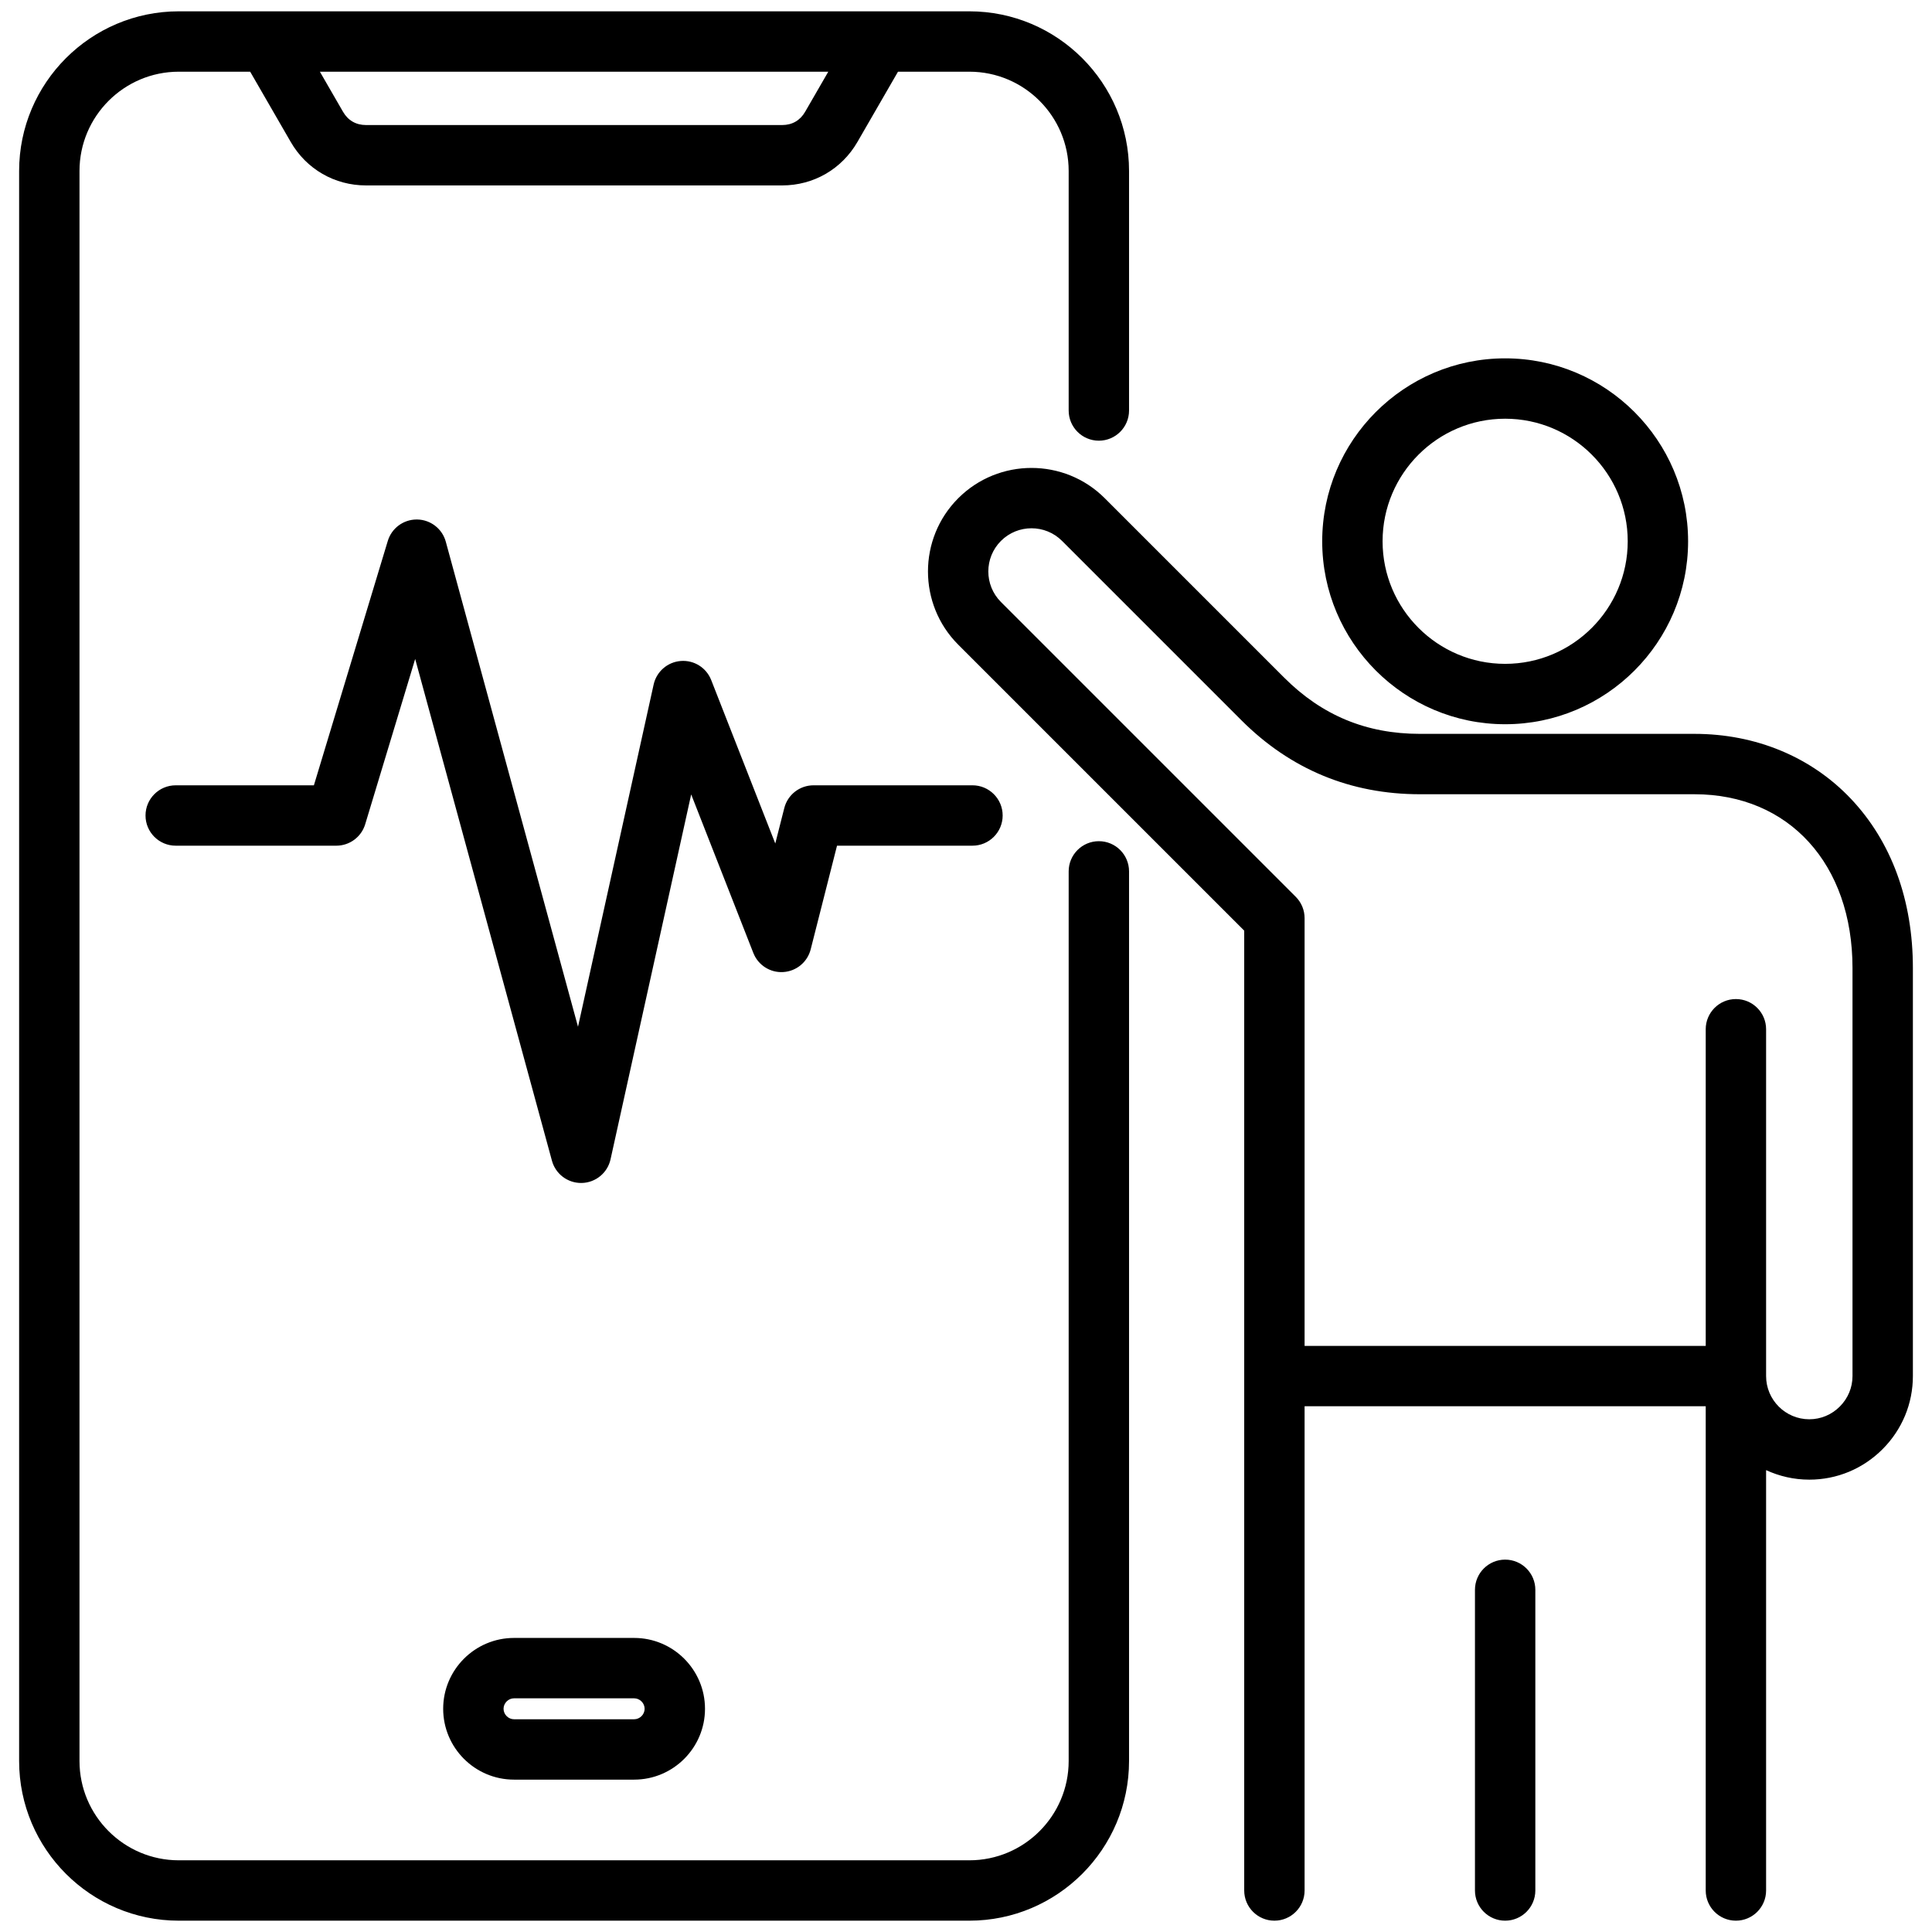 <svg id="Layer_1" viewBox="0 0 512 512" xmlns="http://www.w3.org/2000/svg" data-name="Layer 1"><path d="m291.209 222.924c-4.418 0-8 3.582-8 8v235.76c0 14.511-11.805 26.315-26.315 26.315h-209.51c-14.511 0-26.316-11.805-26.316-26.315v-421.367c0-14.511 11.806-26.316 26.316-26.316h18.915l10.747 18.616c4.165 7.215 11.626 11.522 19.958 11.522h110.27c8.33 0 15.791-4.308 19.957-11.522l10.748-18.616h18.915c14.511 0 26.315 11.806 26.315 26.316v63.47c0 4.418 3.582 8 8 8s8-3.582 8-8v-63.47c0-23.333-18.982-42.316-42.315-42.316h-209.51c-23.333-.001-42.316 18.983-42.316 42.316v421.367c0 23.333 18.983 42.315 42.316 42.315h209.51c23.333 0 42.315-18.982 42.315-42.315v-235.76c0-4.418-3.582-8-8-8zm-71.704-203.924-6.129 10.615c-1.331 2.306-3.44 3.523-6.102 3.523h-110.27c-2.661 0-4.771-1.218-6.102-3.522l-6.129-10.616h134.731zm-51.447 415.07h-31.836c-10.353 0-18.775 8.423-18.775 18.775s8.423 18.775 18.775 18.775h31.836c10.353 0 18.774-8.423 18.774-18.775s-8.422-18.775-18.774-18.775zm0 21.551h-31.836c-1.505 0-2.775-1.271-2.775-2.775s1.271-2.775 2.775-2.775h31.836c1.504 0 2.774 1.271 2.774 2.775s-1.271 2.775-2.774 2.775zm31.581-203.082-16.468-42.012-21.37 96.699c-.794 3.594-3.938 6.182-7.617 6.271-.065 0-.131.002-.196.002-3.599 0-6.766-2.408-7.717-5.896l-36.245-132.976-13.245 43.803c-1.021 3.376-4.131 5.685-7.657 5.685h-42.559c-4.418 0-8-3.582-8-8s3.582-8 8-8h36.62l19.582-64.761c1.021-3.379 4.135-5.685 7.656-5.685h.111c3.566.049 6.67 2.454 7.608 5.896l35.035 128.534 20.04-90.683c.76-3.438 3.678-5.975 7.188-6.249 3.524-.279 6.788 1.778 8.072 5.056l16.979 43.314 2.386-9.393c.901-3.548 4.094-6.031 7.754-6.031h42.118c4.418 0 8 3.582 8 8s-3.582 8-8 8h-35.896l-6.978 27.473c-.855 3.368-3.787 5.799-7.255 6.016-3.466.23-6.679-1.829-7.947-5.064zm290.879-40.844c-10.499-11.101-25.225-17.215-41.464-17.215h-72.753c-14.187 0-25.96-4.877-35.991-14.909l-47.54-47.54c-10.703-10.701-28.117-10.701-38.82 0-10.702 10.703-10.703 28.117 0 38.82l75.78 75.779v254.368c0 4.418 3.582 8 8 8s8-3.582 8-8v-128.326h106.304v128.326c0 4.418 3.582 8 8 8s8-3.582 8-8v-111.4c3.489 1.609 7.362 2.523 11.449 2.523h.003c7.31 0 14.196-2.861 19.392-8.056 5.195-5.195 8.057-12.083 8.057-19.394v-108.128c0-17.986-5.677-33.494-16.415-44.85zm.415 152.978c0 3.037-1.197 5.906-3.37 8.079-2.173 2.174-5.042 3.37-8.079 3.37-6.313 0-11.45-5.136-11.45-11.449v-91.913c0-4.418-3.582-8-8-8s-8 3.582-8 8v83.913h-106.304v-113.355c0-2.122-.843-4.156-2.343-5.657l-78.123-78.123c-4.464-4.464-4.464-11.728 0-16.191 4.463-4.465 11.729-4.465 16.191 0l47.54 47.54c13.003 13.002 28.919 19.595 47.306 19.595h72.753c25.049 0 41.879 18.512 41.879 46.064v108.128zm-92.053-172.745c26.733 0 48.483-21.749 48.483-48.482s-21.75-48.482-48.483-48.482-48.482 21.749-48.482 48.482 21.749 48.482 48.482 48.482zm0-80.965c17.911 0 32.483 14.571 32.483 32.482s-14.572 32.482-32.483 32.482-32.482-14.571-32.482-32.482 14.571-32.482 32.482-32.482zm8 310.354v79.682c0 4.418-3.582 8-8 8s-8-3.582-8-8v-79.682c0-4.418 3.582-8 8-8s8 3.582 8 8z"/></svg>
